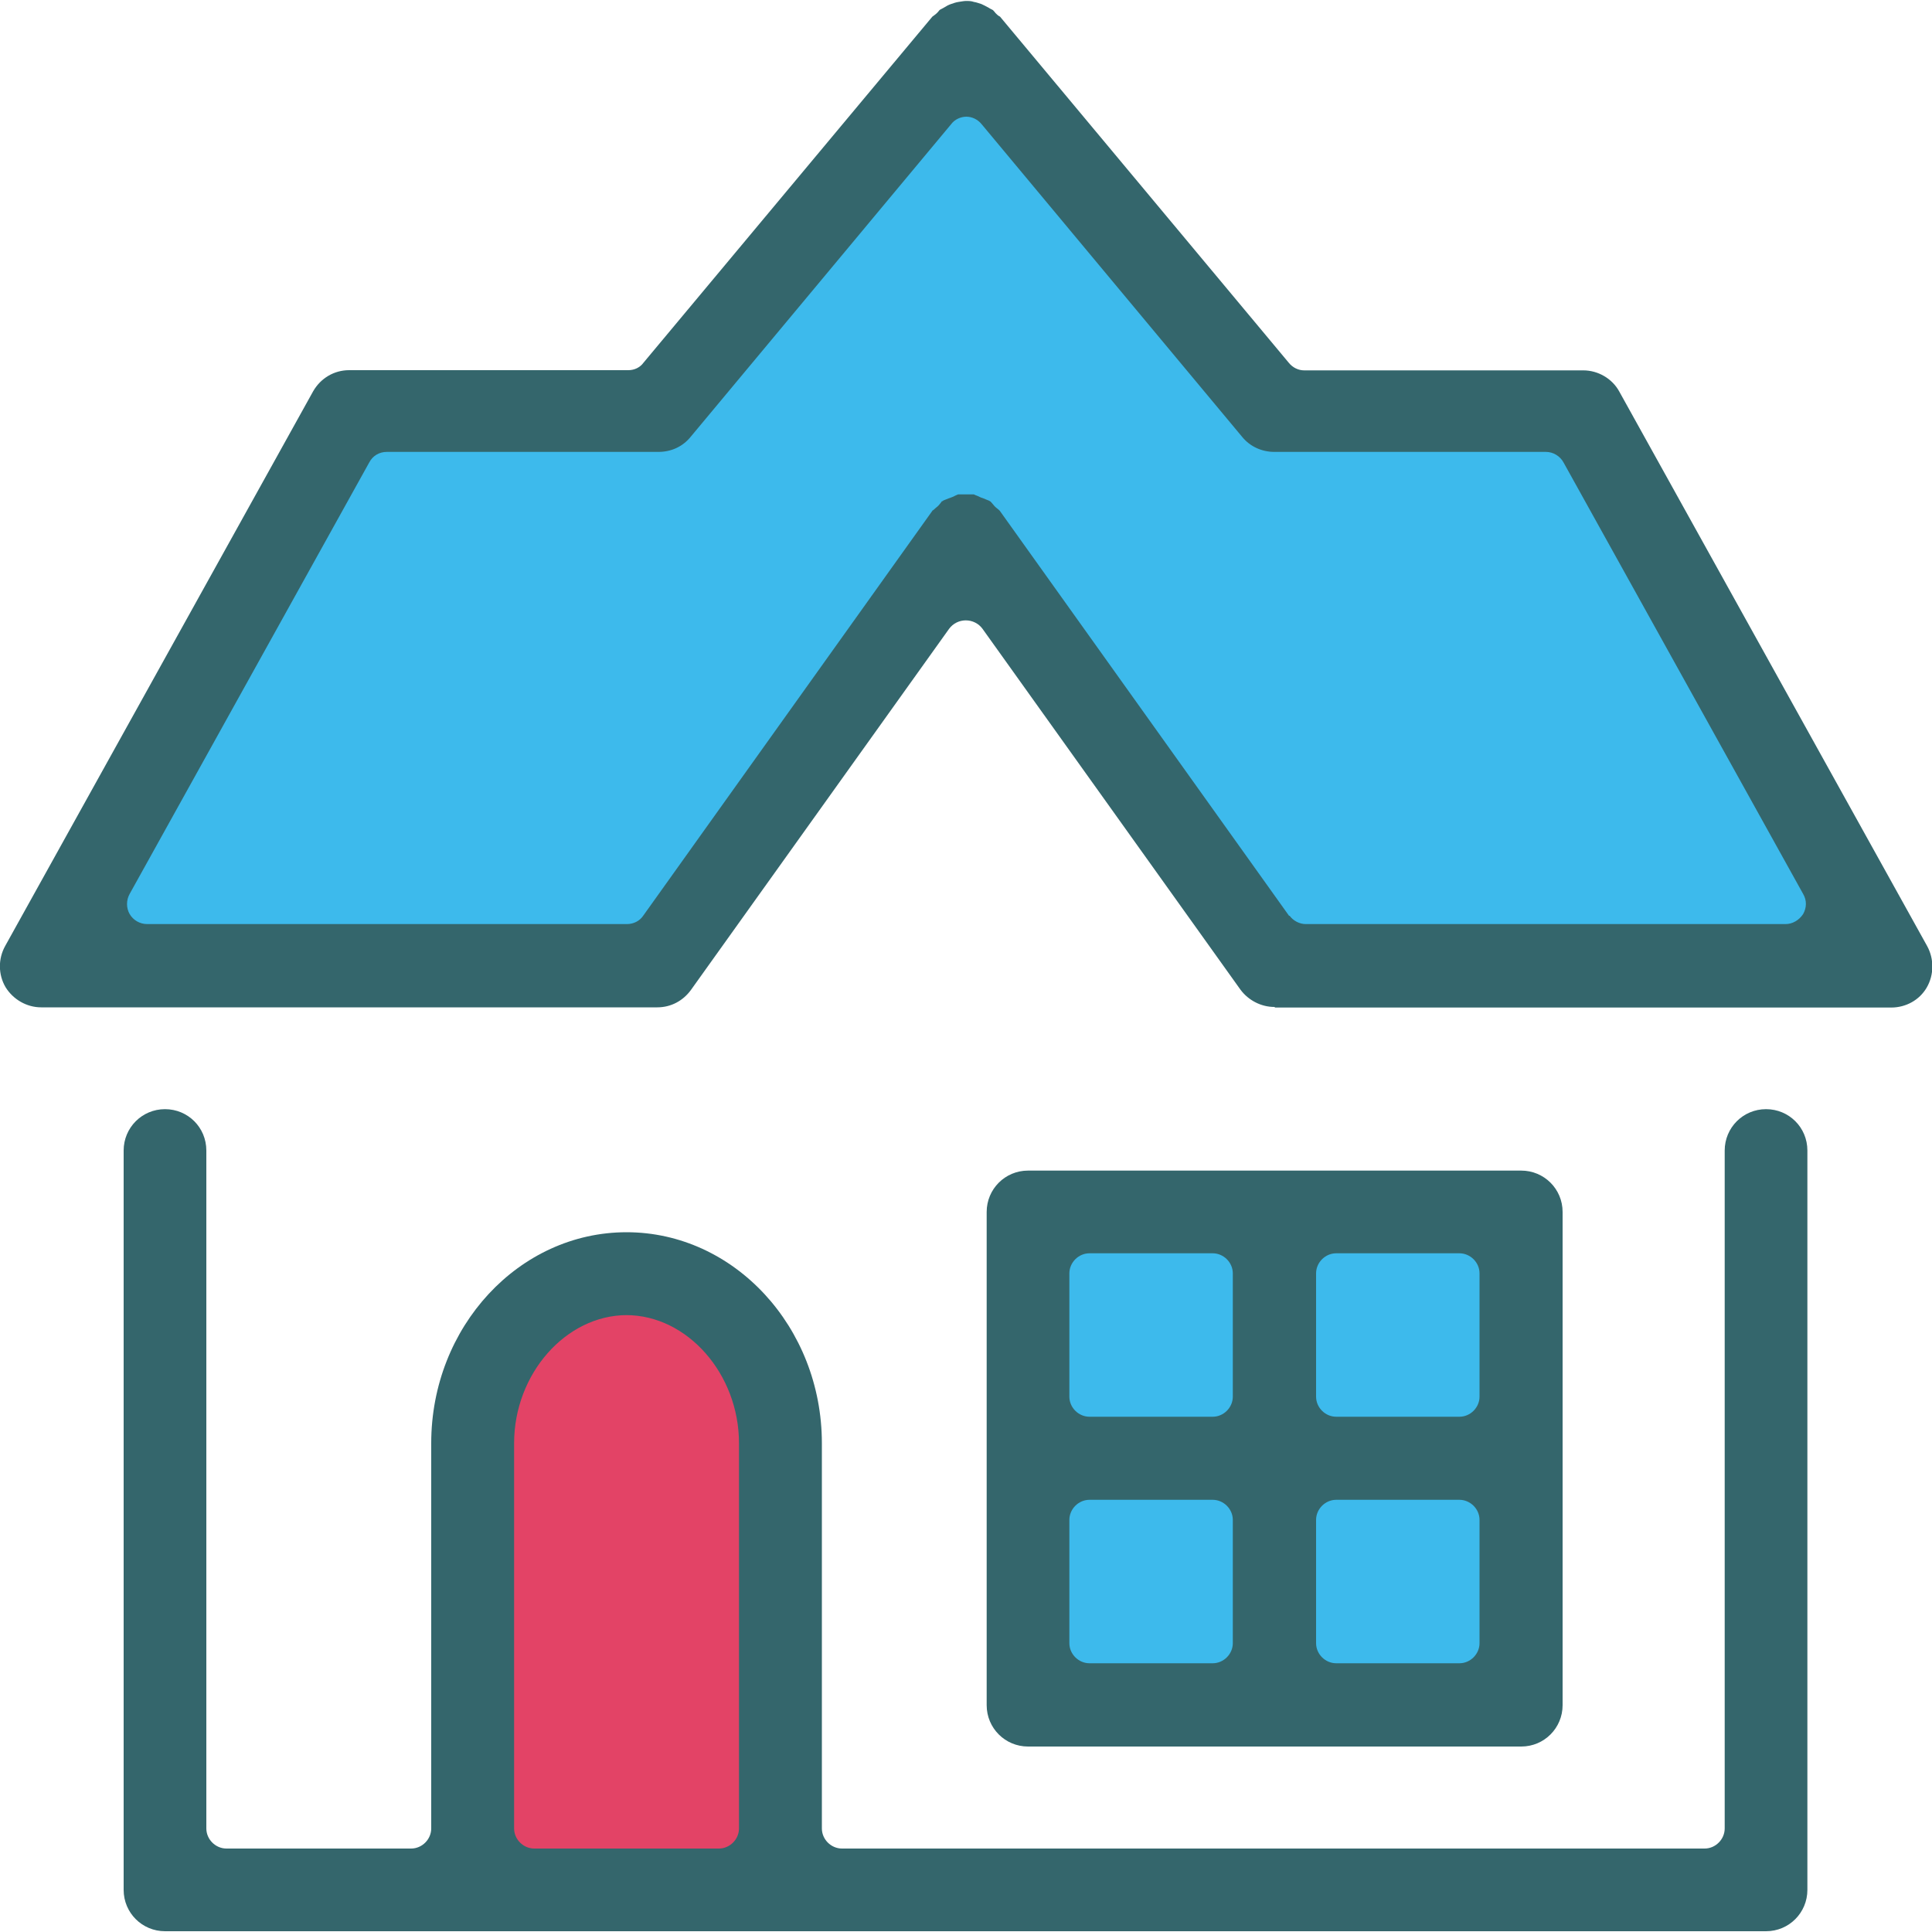 <svg xmlns="http://www.w3.org/2000/svg" id="Layer_1" viewBox="0 0 100 100"><defs><style>.cls-1{fill:#3dbaec;}.cls-1,.cls-2,.cls-3{stroke-width:0px;}.cls-2{fill:#e34366;}.cls-3{fill:#34666c;}</style></defs><polygon class="cls-1" points="33.86 50.51 50.01 28.57 66.3 50.51 97.75 50.51 81.72 21.53 65.96 21.53 50.01 2.4 33.86 21.78 17.6 21.78 2.79 50.01 33.86 50.51"></polygon><rect class="cls-1" x="53.49" y="62.59" width="25.64" height="25.64"></rect><path class="cls-2" d="M32.57,65.62h0c4.66,0,8.45,3.79,8.45,8.45v24.05h-16.9v-24.05c0-4.66,3.79-8.45,8.45-8.45Z"></path><path class="cls-3" d="M65.96,52.12c-.68,0-1.34-.34-1.75-.89l-13.36-18.69c-.2-.27-.52-.43-.86-.43s-.66.16-.86.43l-13.36,18.69c-.41.57-1.04.91-1.75.91H2.13c-.75,0-1.45-.41-1.84-1.04-.39-.66-.39-1.48-.02-2.14l15.94-28.71c.39-.68,1.09-1.09,1.86-1.09h14.45c.32,0,.61-.14.79-.39L48.26.86s.16-.11.23-.18c.05-.05.09-.09.14-.16.07-.05.14-.07.2-.11.14-.09.27-.16.39-.2s.25-.09.39-.11c.16-.02.27-.05.39-.05.14,0,.27,0,.41.05.14.02.25.07.39.11.11.05.23.11.39.2.07.05.14.07.2.11.05.05.09.09.14.16.07.07.14.14.23.18l14.95,17.92c.2.25.5.39.79.39h14.45c.77,0,1.5.43,1.86,1.09l15.94,28.71c.36.66.36,1.48-.02,2.14s-1.09,1.04-1.84,1.04h-31.89l-.02-.02ZM66.75,47.4c.2.27.52.43.84.43h24.83c.36,0,.7-.2.91-.52.18-.32.2-.7,0-1.04l-12.4-22.33c-.18-.34-.55-.55-.91-.55h-14.06c-.64,0-1.25-.27-1.66-.77l-13.49-16.19c-.2-.25-.5-.39-.79-.39s-.61.14-.79.39l-13.49,16.19c-.41.5-1,.77-1.66.77h-14.06c-.39,0-.73.2-.91.55l-12.4,22.33c-.18.32-.18.73,0,1.04s.52.52.91.52h24.83c.34,0,.66-.16.84-.43l14.99-20.99h.02c.07-.07.16-.14.23-.2s.14-.16.2-.23v-.02s.07-.02.09-.05c.05-.02.16-.07.27-.11l.14-.05s.14-.05.2-.09c.05-.02.11-.05.16-.07h.82s.09.05.16.07c.07.02.14.07.2.09l.14.05c.11.05.23.09.27.11.02,0,.07.05.09.05h0c.07.07.14.16.2.23s.16.14.23.2c0,0,.02.02.05.05l14.97,20.96h.05Z"></path><path class="cls-3" d="M8.54,99.96c-1.18,0-2.14-.95-2.14-2.14v-38.27c0-1.18.95-2.14,2.14-2.14s2.14.95,2.14,2.14v35.09c0,.57.48,1.04,1.04,1.04h9.56c.57,0,1.04-.48,1.04-1.04v-19.94c0-6.02,4.54-10.92,10.11-10.92s10.11,4.91,10.11,10.92v19.94c0,.57.48,1.04,1.04,1.04h44.65c.57,0,1.04-.48,1.04-1.04v-35.09c0-1.18.95-2.14,2.14-2.14s2.14.95,2.14,2.14v38.27c0,1.18-.95,2.14-2.14,2.14H8.49h.05ZM32.45,68.07c-3.16,0-5.84,3.04-5.84,6.63v19.94c0,.57.48,1.04,1.04,1.04h9.56c.57,0,1.04-.48,1.04-1.04v-19.94c0-3.59-2.68-6.63-5.84-6.63h.02Z"></path><path class="cls-3" d="M53.21,90.4c-1.18,0-2.14-.95-2.14-2.14v-25.53c0-1.18.95-2.14,2.14-2.14h25.53c1.18,0,2.14.95,2.14,2.14v25.53c0,1.18-.95,2.14-2.14,2.14h-25.53ZM69.16,77.63c-.57,0-1.04.48-1.04,1.04v6.38c0,.57.48,1.04,1.04,1.04h6.38c.57,0,1.04-.48,1.04-1.04v-6.38c0-.57-.48-1.04-1.04-1.04h-6.38ZM56.39,77.63c-.57,0-1.04.48-1.04,1.04v6.38c0,.57.48,1.04,1.04,1.04h6.38c.57,0,1.04-.48,1.04-1.04v-6.38c0-.57-.48-1.04-1.04-1.04h-6.38ZM69.16,64.87c-.57,0-1.04.48-1.04,1.04v6.38c0,.57.48,1.04,1.04,1.04h6.38c.57,0,1.04-.48,1.04-1.04v-6.38c0-.57-.48-1.04-1.04-1.04h-6.38ZM56.39,64.87c-.57,0-1.04.48-1.04,1.04v6.38c0,.57.48,1.04,1.04,1.04h6.38c.57,0,1.04-.48,1.04-1.04v-6.38c0-.57-.48-1.04-1.04-1.04h-6.38Z"></path></svg>
